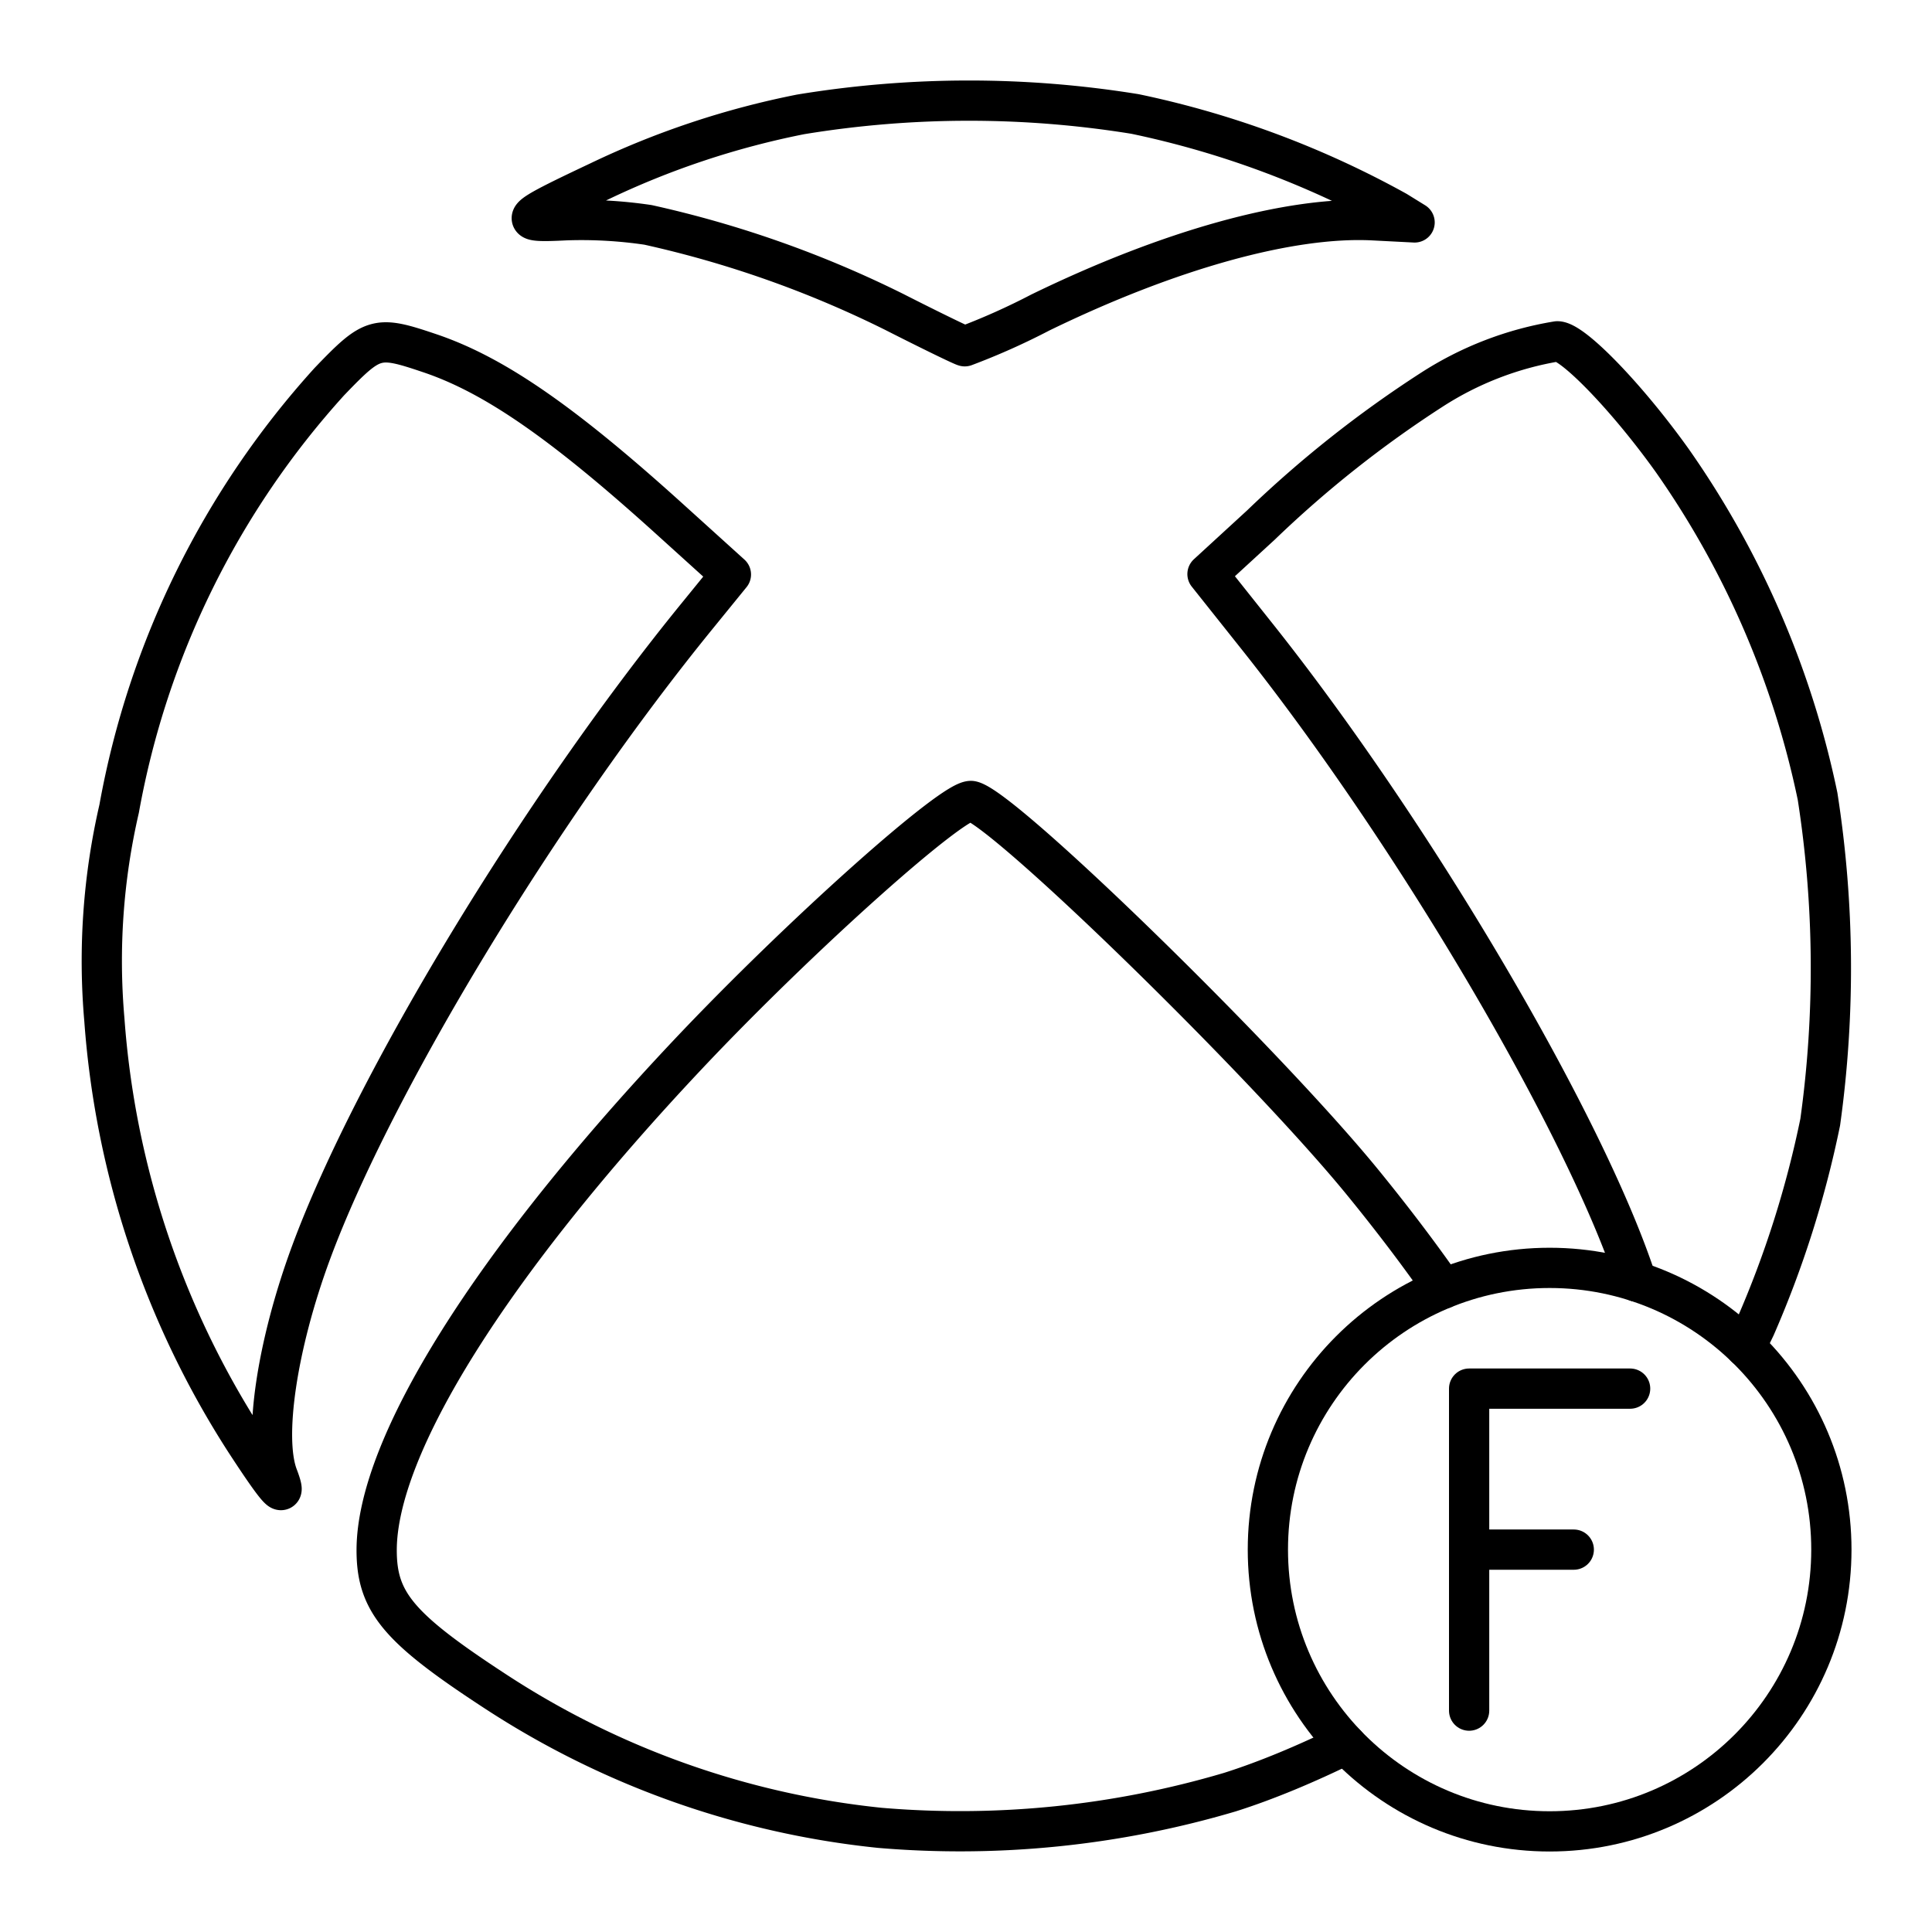 <?xml version="1.0" encoding="utf-8"?>
<!-- Generator: www.svgicons.com -->
<svg xmlns="http://www.w3.org/2000/svg" width="800" height="800" viewBox="0 0 48 48">
<path fill="none" stroke="currentColor" stroke-linecap="round" stroke-linejoin="round" d="M33.44 43.338c-.979.482-1.979.901-2.884 1.187a23.6 23.6 0 0 1-8.699.887h0a21.45 21.45 0 0 1-9.541-3.385c-2.413-1.574-2.958-2.221-2.958-3.512c0-2.594 2.853-7.138 7.732-12.317c2.772-2.941 6.632-6.39 7.05-6.296c.811.182 7.3 6.51 9.728 9.49c.742.91 1.406 1.788 1.989 2.624M6.1 35.818a22.3 22.3 0 0 1-3.507-10.484a16.8 16.8 0 0 1 .367-5.241A21.46 21.46 0 0 1 8.184 9.48c1.078-1.122 1.175-1.15 2.489-.706c1.596.537 3.3 1.714 5.944 4.104l1.542 1.395l-.842 1.035c-3.91 4.802-8.037 11.61-9.592 15.821c-.845 2.29-1.186 4.588-.823 5.545c.246.646.02.405-.802-.856m34.564-3.977l-.013-.034c-1.271-3.878-5.52-11.094-9.423-16L30 14.263l1.329-1.22a28 28 0 0 1 4.24-3.358a8.2 8.2 0 0 1 3.122-1.205c.389 0 1.756 1.42 2.86 2.968a22.5 22.5 0 0 1 3.606 8.335c.418 2.68.44 5.408.066 8.095a25.5 25.5 0 0 1-1.612 5.088q-.12.252-.247.501M22.212 7.747a26.7 26.7 0 0 0-6.113-2.16q-1.014-.15-2.039-.115c-1.266.064-1.21-.002.822-.962a21 21 0 0 1 5.008-1.668a25.8 25.8 0 0 1 8.31-.01a23.2 23.2 0 0 1 6.495 2.416l.45.278l-1.034-.053c-2.055-.103-5.05.727-8.266 2.292q-.913.476-1.876.838c-.061-.011-.852-.396-1.757-.856"/><circle cx="38.5" cy="38.5" r="7" fill="none" stroke="currentColor" stroke-linecap="round" stroke-linejoin="round"/><path fill="none" stroke="currentColor" stroke-linecap="round" stroke-linejoin="round" d="M36.5 38.5h2.6m-2.6 4v-8h4"/>
</svg>